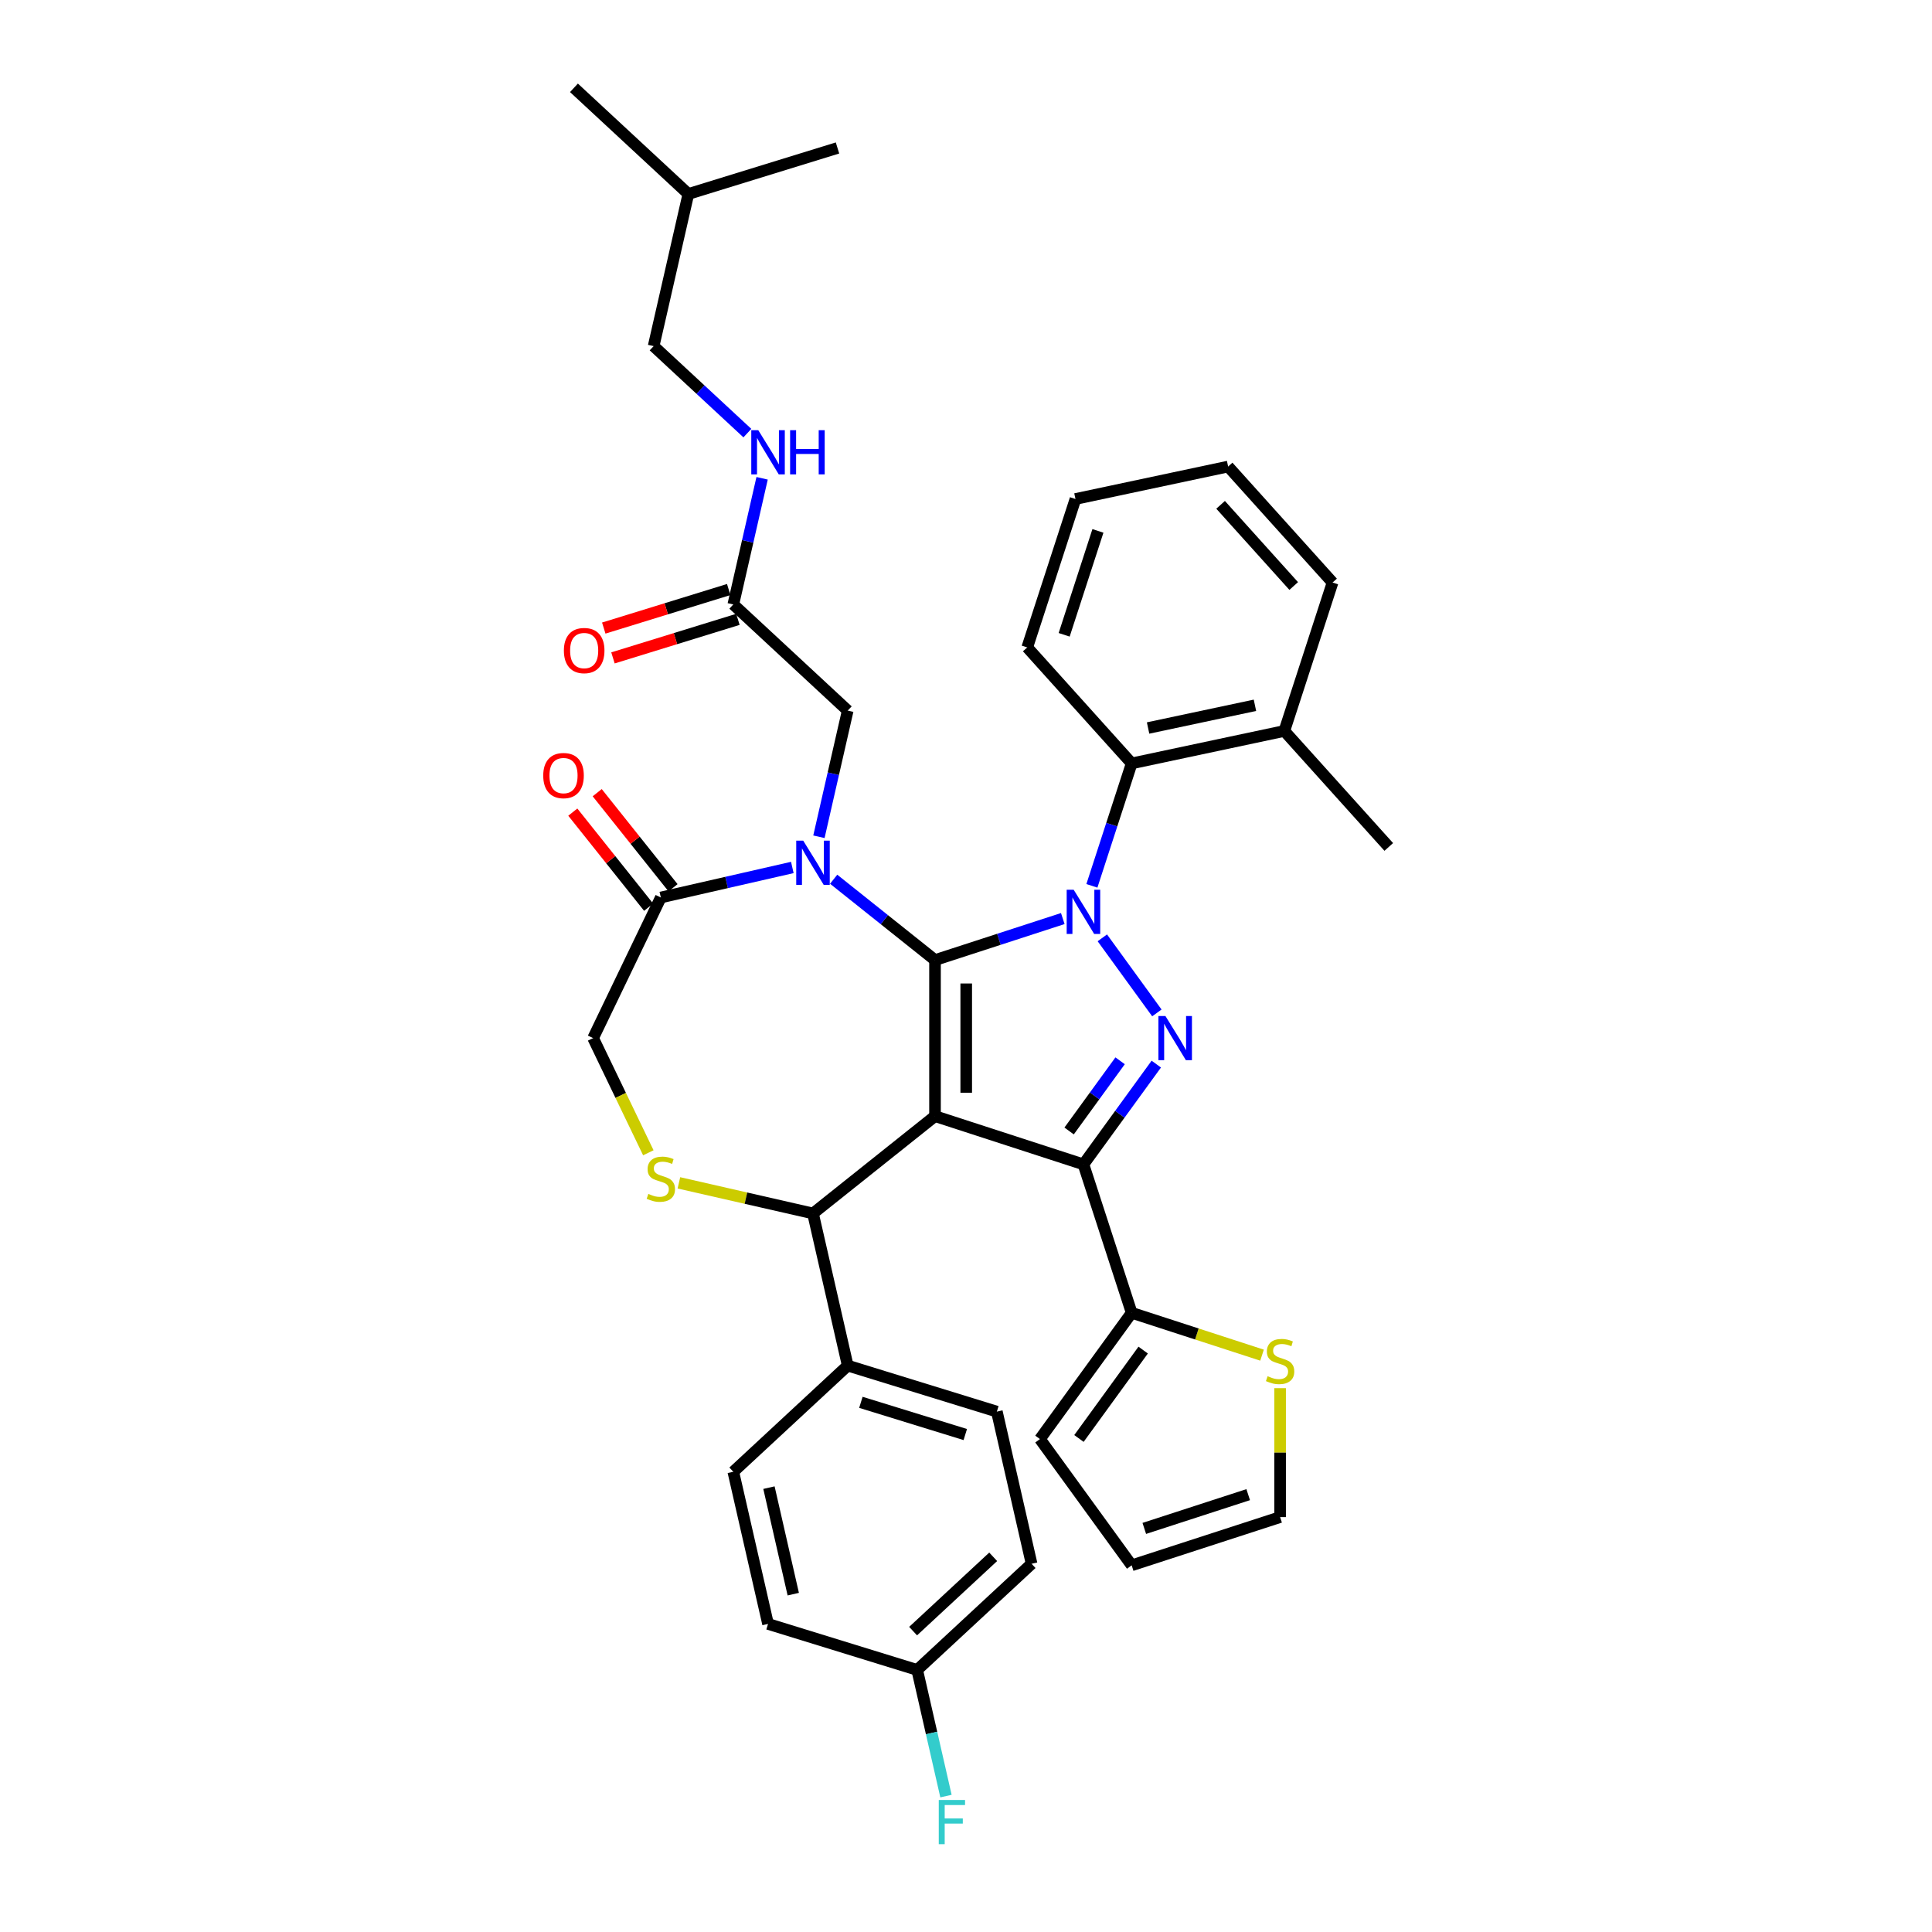 <?xml version='1.0' encoding='iso-8859-1'?>
<svg version='1.1' baseProfile='full'
              xmlns='http://www.w3.org/2000/svg'
                      xmlns:rdkit='http://www.rdkit.org/xml'
                      xmlns:xlink='http://www.w3.org/1999/xlink'
                  xml:space='preserve'
width='1000px' height='1000px' viewBox='0 0 1000 1000'>
<!-- END OF HEADER -->
<rect style='opacity:1.0;fill:#FFFFFF;stroke:none' width='1000' height='1000' x='0' y='0'> </rect>
<path class='bond-0' d='M 379.561,312.86 L 387.013,280.211' style='fill:none;fill-rule:evenodd;stroke:#000000;stroke-width:6px;stroke-linecap:butt;stroke-linejoin:miter;stroke-opacity:1' />
<path class='bond-0' d='M 387.013,280.211 L 394.465,247.562' style='fill:none;fill-rule:evenodd;stroke:#0000FF;stroke-width:6px;stroke-linecap:butt;stroke-linejoin:miter;stroke-opacity:1' />
<path class='bond-1' d='M 377.179,305.141 L 344.843,315.115' style='fill:none;fill-rule:evenodd;stroke:#000000;stroke-width:6px;stroke-linecap:butt;stroke-linejoin:miter;stroke-opacity:1' />
<path class='bond-1' d='M 344.843,315.115 L 312.507,325.09' style='fill:none;fill-rule:evenodd;stroke:#FF0000;stroke-width:6px;stroke-linecap:butt;stroke-linejoin:miter;stroke-opacity:1' />
<path class='bond-1' d='M 381.942,320.579 L 349.606,330.554' style='fill:none;fill-rule:evenodd;stroke:#000000;stroke-width:6px;stroke-linecap:butt;stroke-linejoin:miter;stroke-opacity:1' />
<path class='bond-1' d='M 349.606,330.554 L 317.27,340.528' style='fill:none;fill-rule:evenodd;stroke:#FF0000;stroke-width:6px;stroke-linecap:butt;stroke-linejoin:miter;stroke-opacity:1' />
<path class='bond-2' d='M 379.561,312.86 L 438.778,367.806' style='fill:none;fill-rule:evenodd;stroke:#000000;stroke-width:6px;stroke-linecap:butt;stroke-linejoin:miter;stroke-opacity:1' />
<path class='bond-3' d='M 338.319,179.157 L 356.294,100.4' style='fill:none;fill-rule:evenodd;stroke:#000000;stroke-width:6px;stroke-linecap:butt;stroke-linejoin:miter;stroke-opacity:1' />
<path class='bond-4' d='M 338.319,179.157 L 362.58,201.668' style='fill:none;fill-rule:evenodd;stroke:#000000;stroke-width:6px;stroke-linecap:butt;stroke-linejoin:miter;stroke-opacity:1' />
<path class='bond-4' d='M 362.58,201.668 L 386.841,224.179' style='fill:none;fill-rule:evenodd;stroke:#0000FF;stroke-width:6px;stroke-linecap:butt;stroke-linejoin:miter;stroke-opacity:1' />
<path class='bond-5' d='M 356.294,100.4 L 297.077,45.455' style='fill:none;fill-rule:evenodd;stroke:#000000;stroke-width:6px;stroke-linecap:butt;stroke-linejoin:miter;stroke-opacity:1' />
<path class='bond-6' d='M 356.294,100.4 L 433.488,76.59' style='fill:none;fill-rule:evenodd;stroke:#000000;stroke-width:6px;stroke-linecap:butt;stroke-linejoin:miter;stroke-opacity:1' />
<path class='bond-7' d='M 565.162,458.508 L 575.457,426.823' style='fill:none;fill-rule:evenodd;stroke:#0000FF;stroke-width:6px;stroke-linecap:butt;stroke-linejoin:miter;stroke-opacity:1' />
<path class='bond-7' d='M 575.457,426.823 L 585.752,395.138' style='fill:none;fill-rule:evenodd;stroke:#000000;stroke-width:6px;stroke-linecap:butt;stroke-linejoin:miter;stroke-opacity:1' />
<path class='bond-8' d='M 550.094,475.442 L 517.027,486.186' style='fill:none;fill-rule:evenodd;stroke:#0000FF;stroke-width:6px;stroke-linecap:butt;stroke-linejoin:miter;stroke-opacity:1' />
<path class='bond-8' d='M 517.027,486.186 L 483.961,496.93' style='fill:none;fill-rule:evenodd;stroke:#000000;stroke-width:6px;stroke-linecap:butt;stroke-linejoin:miter;stroke-opacity:1' />
<path class='bond-9' d='M 570.567,485.425 L 598.796,524.279' style='fill:none;fill-rule:evenodd;stroke:#0000FF;stroke-width:6px;stroke-linecap:butt;stroke-linejoin:miter;stroke-opacity:1' />
<path class='bond-10' d='M 560.789,602.675 L 585.752,679.504' style='fill:none;fill-rule:evenodd;stroke:#000000;stroke-width:6px;stroke-linecap:butt;stroke-linejoin:miter;stroke-opacity:1' />
<path class='bond-11' d='M 560.789,602.675 L 483.961,577.712' style='fill:none;fill-rule:evenodd;stroke:#000000;stroke-width:6px;stroke-linecap:butt;stroke-linejoin:miter;stroke-opacity:1' />
<path class='bond-12' d='M 560.789,602.675 L 579.641,576.727' style='fill:none;fill-rule:evenodd;stroke:#000000;stroke-width:6px;stroke-linecap:butt;stroke-linejoin:miter;stroke-opacity:1' />
<path class='bond-12' d='M 579.641,576.727 L 598.494,550.779' style='fill:none;fill-rule:evenodd;stroke:#0000FF;stroke-width:6px;stroke-linecap:butt;stroke-linejoin:miter;stroke-opacity:1' />
<path class='bond-12' d='M 553.374,585.394 L 566.571,567.231' style='fill:none;fill-rule:evenodd;stroke:#000000;stroke-width:6px;stroke-linecap:butt;stroke-linejoin:miter;stroke-opacity:1' />
<path class='bond-12' d='M 566.571,567.231 L 579.767,549.067' style='fill:none;fill-rule:evenodd;stroke:#0000FF;stroke-width:6px;stroke-linecap:butt;stroke-linejoin:miter;stroke-opacity:1' />
<path class='bond-13' d='M 483.961,577.712 L 483.961,496.93' style='fill:none;fill-rule:evenodd;stroke:#000000;stroke-width:6px;stroke-linecap:butt;stroke-linejoin:miter;stroke-opacity:1' />
<path class='bond-13' d='M 500.117,565.595 L 500.117,509.047' style='fill:none;fill-rule:evenodd;stroke:#000000;stroke-width:6px;stroke-linecap:butt;stroke-linejoin:miter;stroke-opacity:1' />
<path class='bond-14' d='M 483.961,577.712 L 420.802,628.079' style='fill:none;fill-rule:evenodd;stroke:#000000;stroke-width:6px;stroke-linecap:butt;stroke-linejoin:miter;stroke-opacity:1' />
<path class='bond-15' d='M 483.961,496.93 L 457.729,476.011' style='fill:none;fill-rule:evenodd;stroke:#000000;stroke-width:6px;stroke-linecap:butt;stroke-linejoin:miter;stroke-opacity:1' />
<path class='bond-15' d='M 457.729,476.011 L 431.498,455.092' style='fill:none;fill-rule:evenodd;stroke:#0000FF;stroke-width:6px;stroke-linecap:butt;stroke-linejoin:miter;stroke-opacity:1' />
<path class='bond-16' d='M 410.107,449.004 L 376.076,456.771' style='fill:none;fill-rule:evenodd;stroke:#0000FF;stroke-width:6px;stroke-linecap:butt;stroke-linejoin:miter;stroke-opacity:1' />
<path class='bond-16' d='M 376.076,456.771 L 342.046,464.539' style='fill:none;fill-rule:evenodd;stroke:#000000;stroke-width:6px;stroke-linecap:butt;stroke-linejoin:miter;stroke-opacity:1' />
<path class='bond-17' d='M 423.874,433.105 L 431.326,400.455' style='fill:none;fill-rule:evenodd;stroke:#0000FF;stroke-width:6px;stroke-linecap:butt;stroke-linejoin:miter;stroke-opacity:1' />
<path class='bond-17' d='M 431.326,400.455 L 438.778,367.806' style='fill:none;fill-rule:evenodd;stroke:#000000;stroke-width:6px;stroke-linecap:butt;stroke-linejoin:miter;stroke-opacity:1' />
<path class='bond-18' d='M 342.046,464.539 L 306.995,537.321' style='fill:none;fill-rule:evenodd;stroke:#000000;stroke-width:6px;stroke-linecap:butt;stroke-linejoin:miter;stroke-opacity:1' />
<path class='bond-19' d='M 348.361,459.502 L 328.737,434.894' style='fill:none;fill-rule:evenodd;stroke:#000000;stroke-width:6px;stroke-linecap:butt;stroke-linejoin:miter;stroke-opacity:1' />
<path class='bond-19' d='M 328.737,434.894 L 309.114,410.287' style='fill:none;fill-rule:evenodd;stroke:#FF0000;stroke-width:6px;stroke-linecap:butt;stroke-linejoin:miter;stroke-opacity:1' />
<path class='bond-19' d='M 335.73,469.575 L 316.106,444.968' style='fill:none;fill-rule:evenodd;stroke:#000000;stroke-width:6px;stroke-linecap:butt;stroke-linejoin:miter;stroke-opacity:1' />
<path class='bond-19' d='M 316.106,444.968 L 296.482,420.36' style='fill:none;fill-rule:evenodd;stroke:#FF0000;stroke-width:6px;stroke-linecap:butt;stroke-linejoin:miter;stroke-opacity:1' />
<path class='bond-20' d='M 306.995,537.321 L 321.288,566.999' style='fill:none;fill-rule:evenodd;stroke:#000000;stroke-width:6px;stroke-linecap:butt;stroke-linejoin:miter;stroke-opacity:1' />
<path class='bond-20' d='M 321.288,566.999 L 335.58,596.677' style='fill:none;fill-rule:evenodd;stroke:#CCCC00;stroke-width:6px;stroke-linecap:butt;stroke-linejoin:miter;stroke-opacity:1' />
<path class='bond-21' d='M 351.4,612.238 L 386.101,620.159' style='fill:none;fill-rule:evenodd;stroke:#CCCC00;stroke-width:6px;stroke-linecap:butt;stroke-linejoin:miter;stroke-opacity:1' />
<path class='bond-21' d='M 386.101,620.159 L 420.802,628.079' style='fill:none;fill-rule:evenodd;stroke:#000000;stroke-width:6px;stroke-linecap:butt;stroke-linejoin:miter;stroke-opacity:1' />
<path class='bond-22' d='M 420.802,628.079 L 438.778,706.836' style='fill:none;fill-rule:evenodd;stroke:#000000;stroke-width:6px;stroke-linecap:butt;stroke-linejoin:miter;stroke-opacity:1' />
<path class='bond-23' d='M 474.73,864.35 L 533.947,809.404' style='fill:none;fill-rule:evenodd;stroke:#000000;stroke-width:6px;stroke-linecap:butt;stroke-linejoin:miter;stroke-opacity:1' />
<path class='bond-23' d='M 472.623,844.264 L 514.075,805.802' style='fill:none;fill-rule:evenodd;stroke:#000000;stroke-width:6px;stroke-linecap:butt;stroke-linejoin:miter;stroke-opacity:1' />
<path class='bond-24' d='M 474.73,864.35 L 482.182,896.999' style='fill:none;fill-rule:evenodd;stroke:#000000;stroke-width:6px;stroke-linecap:butt;stroke-linejoin:miter;stroke-opacity:1' />
<path class='bond-24' d='M 482.182,896.999 L 489.634,929.648' style='fill:none;fill-rule:evenodd;stroke:#33CCCC;stroke-width:6px;stroke-linecap:butt;stroke-linejoin:miter;stroke-opacity:1' />
<path class='bond-25' d='M 474.73,864.35 L 397.536,840.539' style='fill:none;fill-rule:evenodd;stroke:#000000;stroke-width:6px;stroke-linecap:butt;stroke-linejoin:miter;stroke-opacity:1' />
<path class='bond-26' d='M 438.778,706.836 L 515.972,730.647' style='fill:none;fill-rule:evenodd;stroke:#000000;stroke-width:6px;stroke-linecap:butt;stroke-linejoin:miter;stroke-opacity:1' />
<path class='bond-26' d='M 445.595,725.846 L 499.63,742.514' style='fill:none;fill-rule:evenodd;stroke:#000000;stroke-width:6px;stroke-linecap:butt;stroke-linejoin:miter;stroke-opacity:1' />
<path class='bond-27' d='M 438.778,706.836 L 379.561,761.782' style='fill:none;fill-rule:evenodd;stroke:#000000;stroke-width:6px;stroke-linecap:butt;stroke-linejoin:miter;stroke-opacity:1' />
<path class='bond-28' d='M 585.752,395.138 L 664.769,378.343' style='fill:none;fill-rule:evenodd;stroke:#000000;stroke-width:6px;stroke-linecap:butt;stroke-linejoin:miter;stroke-opacity:1' />
<path class='bond-28' d='M 594.246,376.816 L 649.558,365.059' style='fill:none;fill-rule:evenodd;stroke:#000000;stroke-width:6px;stroke-linecap:butt;stroke-linejoin:miter;stroke-opacity:1' />
<path class='bond-29' d='M 585.752,395.138 L 531.698,335.105' style='fill:none;fill-rule:evenodd;stroke:#000000;stroke-width:6px;stroke-linecap:butt;stroke-linejoin:miter;stroke-opacity:1' />
<path class='bond-30' d='M 664.769,378.343 L 718.823,438.376' style='fill:none;fill-rule:evenodd;stroke:#000000;stroke-width:6px;stroke-linecap:butt;stroke-linejoin:miter;stroke-opacity:1' />
<path class='bond-31' d='M 664.769,378.343 L 689.732,301.514' style='fill:none;fill-rule:evenodd;stroke:#000000;stroke-width:6px;stroke-linecap:butt;stroke-linejoin:miter;stroke-opacity:1' />
<path class='bond-32' d='M 662.581,718.507 L 662.581,751.878' style='fill:none;fill-rule:evenodd;stroke:#CCCC00;stroke-width:6px;stroke-linecap:butt;stroke-linejoin:miter;stroke-opacity:1' />
<path class='bond-32' d='M 662.581,751.878 L 662.581,785.249' style='fill:none;fill-rule:evenodd;stroke:#000000;stroke-width:6px;stroke-linecap:butt;stroke-linejoin:miter;stroke-opacity:1' />
<path class='bond-33' d='M 653.226,701.427 L 619.489,690.466' style='fill:none;fill-rule:evenodd;stroke:#CCCC00;stroke-width:6px;stroke-linecap:butt;stroke-linejoin:miter;stroke-opacity:1' />
<path class='bond-33' d='M 619.489,690.466 L 585.752,679.504' style='fill:none;fill-rule:evenodd;stroke:#000000;stroke-width:6px;stroke-linecap:butt;stroke-linejoin:miter;stroke-opacity:1' />
<path class='bond-34' d='M 662.581,785.249 L 585.752,810.212' style='fill:none;fill-rule:evenodd;stroke:#000000;stroke-width:6px;stroke-linecap:butt;stroke-linejoin:miter;stroke-opacity:1' />
<path class='bond-34' d='M 646.064,773.628 L 592.284,791.102' style='fill:none;fill-rule:evenodd;stroke:#000000;stroke-width:6px;stroke-linecap:butt;stroke-linejoin:miter;stroke-opacity:1' />
<path class='bond-35' d='M 585.752,810.212 L 538.27,744.858' style='fill:none;fill-rule:evenodd;stroke:#000000;stroke-width:6px;stroke-linecap:butt;stroke-linejoin:miter;stroke-opacity:1' />
<path class='bond-36' d='M 538.27,744.858 L 585.752,679.504' style='fill:none;fill-rule:evenodd;stroke:#000000;stroke-width:6px;stroke-linecap:butt;stroke-linejoin:miter;stroke-opacity:1' />
<path class='bond-36' d='M 558.463,744.551 L 591.701,698.803' style='fill:none;fill-rule:evenodd;stroke:#000000;stroke-width:6px;stroke-linecap:butt;stroke-linejoin:miter;stroke-opacity:1' />
<path class='bond-37' d='M 531.698,335.105 L 556.661,258.277' style='fill:none;fill-rule:evenodd;stroke:#000000;stroke-width:6px;stroke-linecap:butt;stroke-linejoin:miter;stroke-opacity:1' />
<path class='bond-37' d='M 550.808,328.574 L 568.283,274.794' style='fill:none;fill-rule:evenodd;stroke:#000000;stroke-width:6px;stroke-linecap:butt;stroke-linejoin:miter;stroke-opacity:1' />
<path class='bond-38' d='M 689.732,301.514 L 635.678,241.481' style='fill:none;fill-rule:evenodd;stroke:#000000;stroke-width:6px;stroke-linecap:butt;stroke-linejoin:miter;stroke-opacity:1' />
<path class='bond-38' d='M 669.618,303.32 L 631.78,261.297' style='fill:none;fill-rule:evenodd;stroke:#000000;stroke-width:6px;stroke-linecap:butt;stroke-linejoin:miter;stroke-opacity:1' />
<path class='bond-39' d='M 556.661,258.277 L 635.678,241.481' style='fill:none;fill-rule:evenodd;stroke:#000000;stroke-width:6px;stroke-linecap:butt;stroke-linejoin:miter;stroke-opacity:1' />
<path class='bond-40' d='M 533.947,809.404 L 515.972,730.647' style='fill:none;fill-rule:evenodd;stroke:#000000;stroke-width:6px;stroke-linecap:butt;stroke-linejoin:miter;stroke-opacity:1' />
<path class='bond-41' d='M 397.536,840.539 L 379.561,761.782' style='fill:none;fill-rule:evenodd;stroke:#000000;stroke-width:6px;stroke-linecap:butt;stroke-linejoin:miter;stroke-opacity:1' />
<path class='bond-41' d='M 410.591,825.13 L 398.008,770' style='fill:none;fill-rule:evenodd;stroke:#000000;stroke-width:6px;stroke-linecap:butt;stroke-linejoin:miter;stroke-opacity:1' />
<path  class='atom-2' d='M 392.479 222.664
L 399.976 234.782
Q 400.719 235.977, 401.915 238.142
Q 403.11 240.307, 403.175 240.437
L 403.175 222.664
L 406.212 222.664
L 406.212 245.542
L 403.078 245.542
L 395.032 232.294
Q 394.095 230.743, 393.093 228.965
Q 392.124 227.188, 391.833 226.639
L 391.833 245.542
L 388.86 245.542
L 388.86 222.664
L 392.479 222.664
' fill='#0000FF'/>
<path  class='atom-2' d='M 408.959 222.664
L 412.061 222.664
L 412.061 232.391
L 423.758 232.391
L 423.758 222.664
L 426.86 222.664
L 426.86 245.542
L 423.758 245.542
L 423.758 234.976
L 412.061 234.976
L 412.061 245.542
L 408.959 245.542
L 408.959 222.664
' fill='#0000FF'/>
<path  class='atom-3' d='M 291.866 336.736
Q 291.866 331.243, 294.58 328.173
Q 297.294 325.103, 302.367 325.103
Q 307.44 325.103, 310.155 328.173
Q 312.869 331.243, 312.869 336.736
Q 312.869 342.294, 310.122 345.46
Q 307.376 348.595, 302.367 348.595
Q 297.326 348.595, 294.58 345.46
Q 291.866 342.326, 291.866 336.736
M 302.367 346.01
Q 305.857 346.01, 307.731 343.683
Q 309.638 341.324, 309.638 336.736
Q 309.638 332.244, 307.731 329.982
Q 305.857 327.688, 302.367 327.688
Q 298.877 327.688, 296.971 329.95
Q 295.097 332.212, 295.097 336.736
Q 295.097 341.357, 296.971 343.683
Q 298.877 346.01, 302.367 346.01
' fill='#FF0000'/>
<path  class='atom-5' d='M 555.732 460.528
L 563.229 472.645
Q 563.972 473.841, 565.167 476.006
Q 566.363 478.171, 566.428 478.3
L 566.428 460.528
L 569.465 460.528
L 569.465 483.406
L 566.331 483.406
L 558.285 470.157
Q 557.348 468.606, 556.346 466.829
Q 555.377 465.052, 555.086 464.503
L 555.086 483.406
L 552.113 483.406
L 552.113 460.528
L 555.732 460.528
' fill='#0000FF'/>
<path  class='atom-7' d='M 603.215 525.882
L 610.711 538
Q 611.455 539.195, 612.65 541.36
Q 613.846 543.525, 613.91 543.654
L 613.91 525.882
L 616.948 525.882
L 616.948 548.76
L 613.813 548.76
L 605.767 535.511
Q 604.83 533.96, 603.829 532.183
Q 602.859 530.406, 602.568 529.857
L 602.568 548.76
L 599.596 548.76
L 599.596 525.882
L 603.215 525.882
' fill='#0000FF'/>
<path  class='atom-10' d='M 415.745 435.124
L 423.242 447.242
Q 423.985 448.437, 425.181 450.602
Q 426.376 452.767, 426.441 452.896
L 426.441 435.124
L 429.478 435.124
L 429.478 458.002
L 426.344 458.002
L 418.298 444.753
Q 417.361 443.202, 416.359 441.425
Q 415.39 439.648, 415.099 439.099
L 415.099 458.002
L 412.126 458.002
L 412.126 435.124
L 415.745 435.124
' fill='#0000FF'/>
<path  class='atom-13' d='M 335.583 617.955
Q 335.841 618.052, 336.908 618.505
Q 337.974 618.957, 339.137 619.248
Q 340.333 619.506, 341.496 619.506
Q 343.661 619.506, 344.921 618.472
Q 346.182 617.406, 346.182 615.564
Q 346.182 614.304, 345.535 613.529
Q 344.921 612.753, 343.952 612.333
Q 342.983 611.913, 341.367 611.428
Q 339.331 610.814, 338.103 610.233
Q 336.908 609.651, 336.035 608.423
Q 335.195 607.195, 335.195 605.127
Q 335.195 602.251, 337.134 600.474
Q 339.105 598.697, 342.983 598.697
Q 345.632 598.697, 348.637 599.957
L 347.894 602.445
Q 345.148 601.314, 343.08 601.314
Q 340.85 601.314, 339.622 602.251
Q 338.394 603.156, 338.427 604.739
Q 338.427 605.967, 339.04 606.71
Q 339.687 607.454, 340.591 607.874
Q 341.529 608.294, 343.08 608.779
Q 345.148 609.425, 346.375 610.071
Q 347.603 610.717, 348.476 612.042
Q 349.381 613.335, 349.381 615.564
Q 349.381 618.731, 347.248 620.443
Q 345.148 622.124, 341.625 622.124
Q 339.59 622.124, 338.039 621.671
Q 336.52 621.251, 334.711 620.508
L 335.583 617.955
' fill='#CCCC00'/>
<path  class='atom-15' d='M 281.177 401.445
Q 281.177 395.952, 283.891 392.882
Q 286.605 389.813, 291.679 389.813
Q 296.752 389.813, 299.466 392.882
Q 302.18 395.952, 302.18 401.445
Q 302.18 407.003, 299.434 410.17
Q 296.687 413.304, 291.679 413.304
Q 286.638 413.304, 283.891 410.17
Q 281.177 407.035, 281.177 401.445
M 291.679 410.719
Q 295.168 410.719, 297.043 408.392
Q 298.949 406.034, 298.949 401.445
Q 298.949 396.954, 297.043 394.692
Q 295.168 392.398, 291.679 392.398
Q 288.189 392.398, 286.282 394.659
Q 284.408 396.921, 284.408 401.445
Q 284.408 406.066, 286.282 408.392
Q 288.189 410.719, 291.679 410.719
' fill='#FF0000'/>
<path  class='atom-19' d='M 485.904 931.668
L 499.507 931.668
L 499.507 934.285
L 488.973 934.285
L 488.973 941.233
L 498.344 941.233
L 498.344 943.882
L 488.973 943.882
L 488.973 954.545
L 485.904 954.545
L 485.904 931.668
' fill='#33CCCC'/>
<path  class='atom-22' d='M 656.118 712.319
Q 656.377 712.416, 657.443 712.868
Q 658.509 713.321, 659.673 713.611
Q 660.868 713.87, 662.031 713.87
Q 664.196 713.87, 665.457 712.836
Q 666.717 711.77, 666.717 709.928
Q 666.717 708.668, 666.07 707.892
Q 665.457 707.117, 664.487 706.696
Q 663.518 706.276, 661.902 705.792
Q 659.866 705.178, 658.639 704.596
Q 657.443 704.014, 656.571 702.787
Q 655.73 701.559, 655.73 699.491
Q 655.73 696.615, 657.669 694.838
Q 659.64 693.06, 663.518 693.06
Q 666.167 693.06, 669.173 694.321
L 668.429 696.809
Q 665.683 695.678, 663.615 695.678
Q 661.385 695.678, 660.157 696.615
Q 658.929 697.52, 658.962 699.103
Q 658.962 700.331, 659.576 701.074
Q 660.222 701.817, 661.127 702.237
Q 662.064 702.657, 663.615 703.142
Q 665.683 703.788, 666.911 704.435
Q 668.139 705.081, 669.011 706.406
Q 669.916 707.698, 669.916 709.928
Q 669.916 713.094, 667.783 714.807
Q 665.683 716.487, 662.161 716.487
Q 660.125 716.487, 658.574 716.035
Q 657.055 715.615, 655.246 714.872
L 656.118 712.319
' fill='#CCCC00'/>
</svg>
